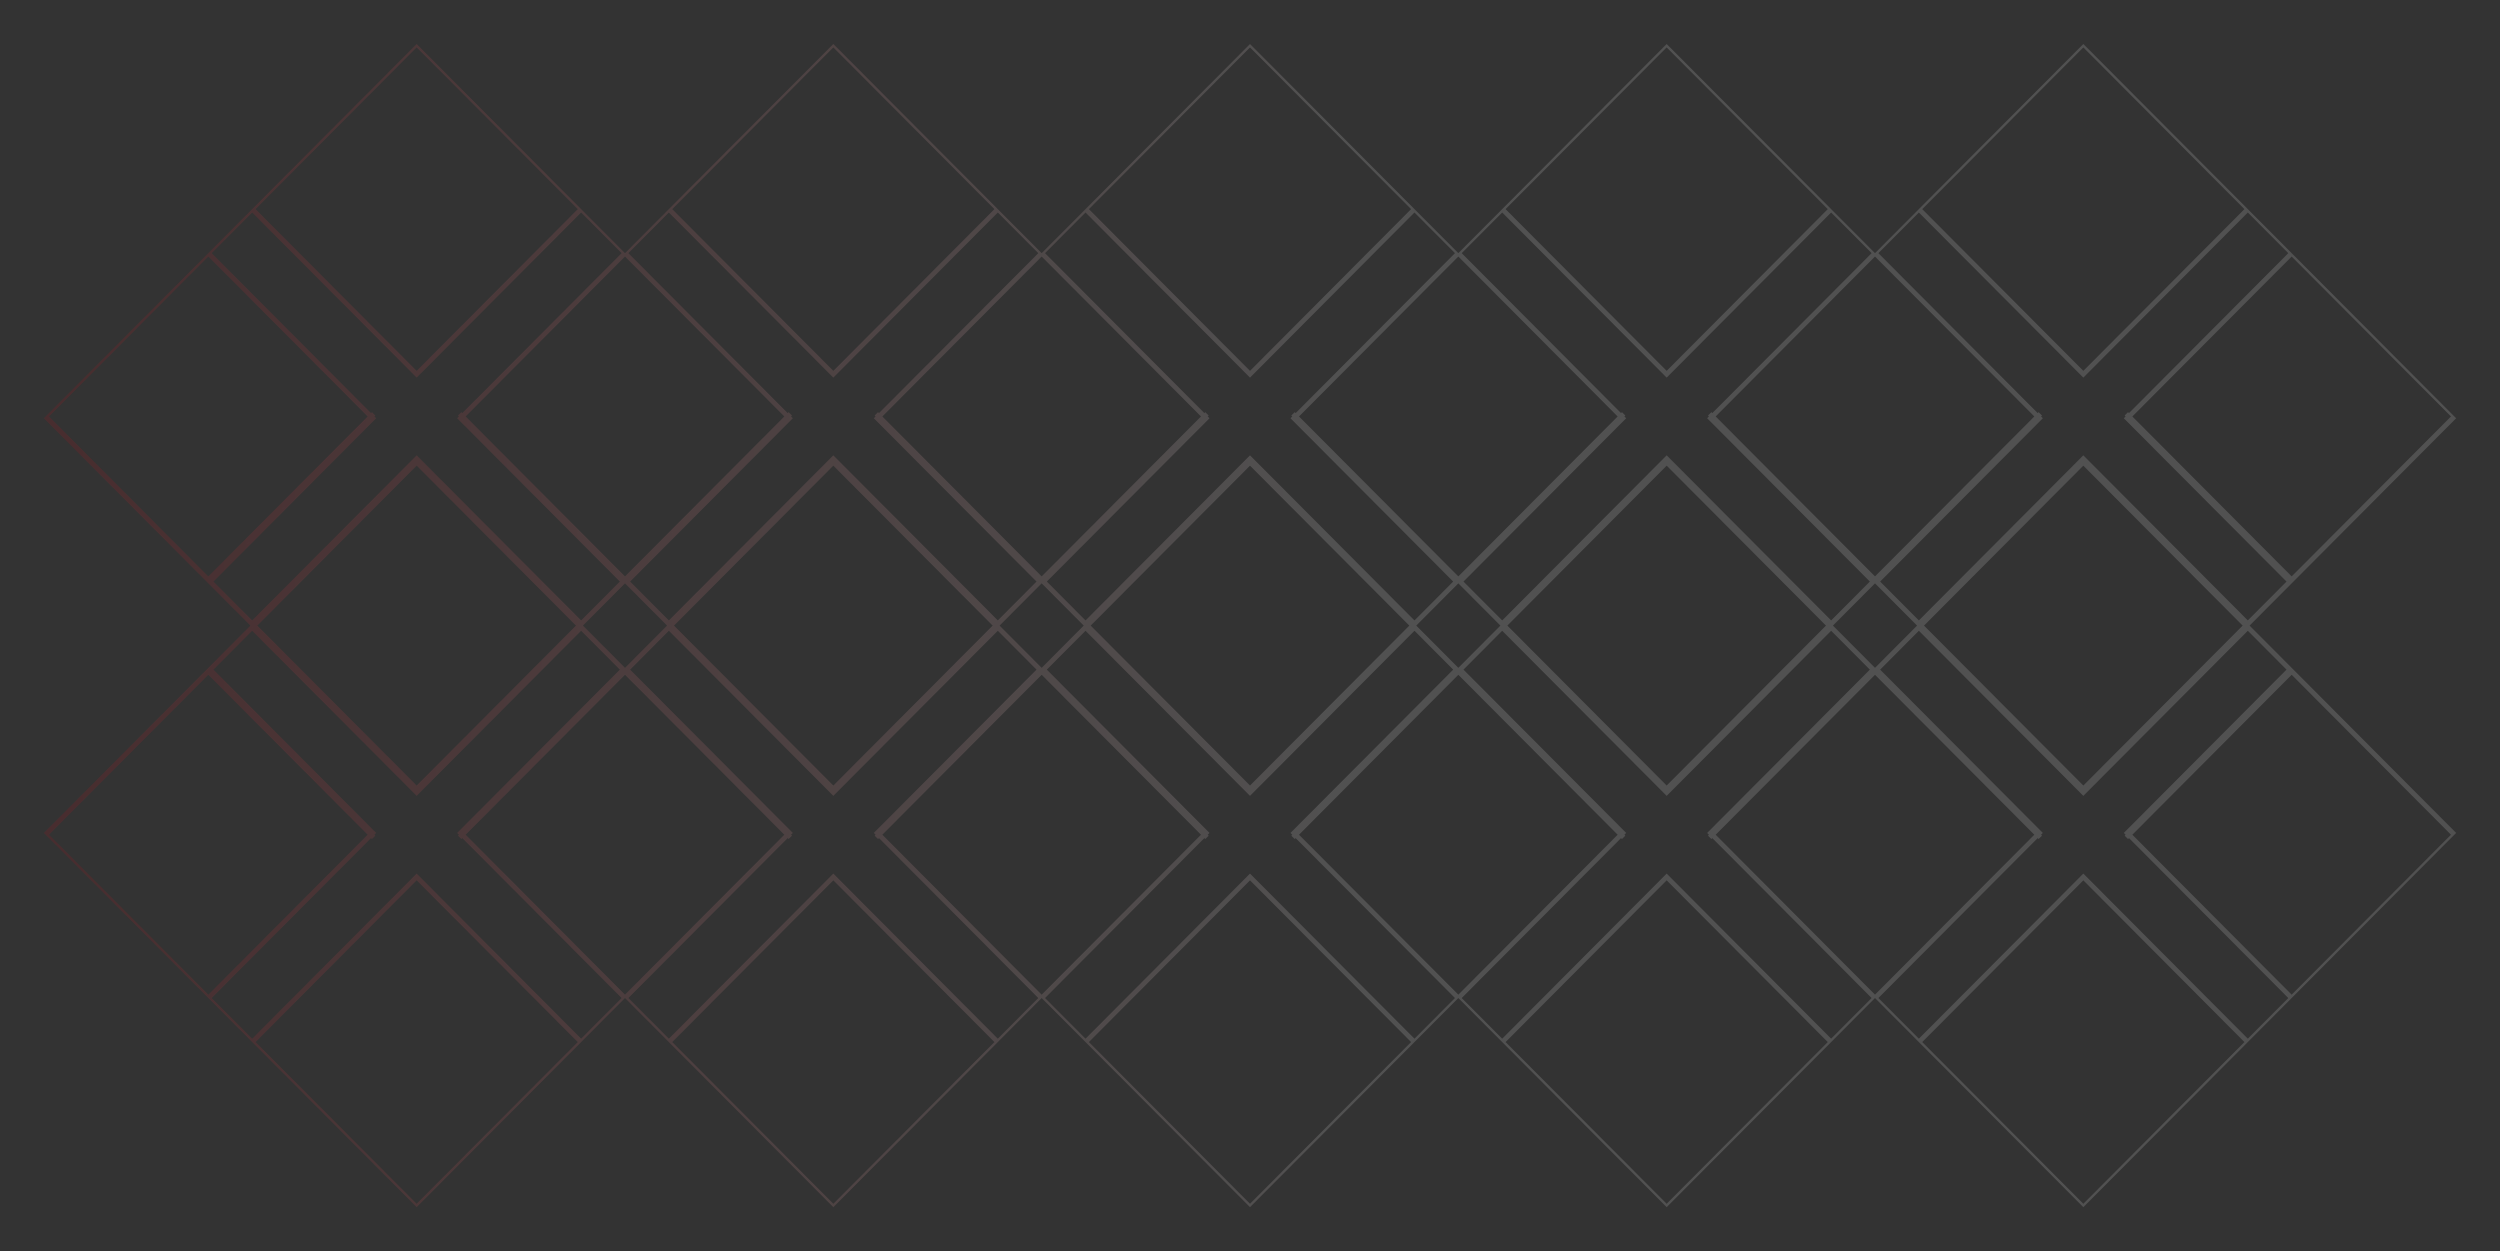 <?xml version="1.0" encoding="UTF-8"?> <svg xmlns="http://www.w3.org/2000/svg" width="1049" height="525" viewBox="0 0 1049 525" fill="none"><rect x="0" y="0" width="1049" height="525" fill="#333333" stroke="none"/><path d="M175.188 367.621L174.833 367.265L174.479 367.621L105.82 436.541L88.122 418.776L155.683 350.958L156.076 351.353L156.784 350.647L156.388 350.25L156.784 349.853L157.136 349.5L156.784 349.147L88.87 280.974L105.82 263.958L174.479 332.879L174.833 333.235L175.188 332.879L243.847 263.958L260.797 280.974L192.883 349.147L192.531 349.5L192.883 349.853L193.278 350.25L192.883 350.647L193.591 351.353L193.984 350.958L261.544 418.776L243.847 436.542L175.188 367.621ZM87.417 418.068L19.856 350.25L87.417 282.432L154.977 350.25L87.417 418.068ZM86.711 281.724L19.151 349.541L19.109 349.5L86.669 281.682L86.711 281.724ZM87.417 281.015L87.375 280.974L87.417 280.932L87.458 280.974L87.417 281.015ZM88.164 280.265L88.122 280.224L105.073 263.208L105.114 263.25L88.164 280.265ZM105.82 262.542L105.779 262.5L105.82 262.458L105.861 262.5L105.82 262.542ZM105.114 261.75L105.073 261.792L88.122 244.776L88.164 244.735L105.114 261.75ZM106.567 261.792L106.526 261.75L174.833 193.182L243.141 261.75L243.099 261.792L175.188 193.621L174.833 193.265L174.479 193.621L106.567 261.792ZM243.847 261.042L175.188 192.121L174.833 191.765L174.479 192.121L105.82 261.042L88.87 244.026L156.784 175.853L157.136 175.5L156.784 175.147L156.388 174.75L156.784 174.353L156.076 173.647L155.683 174.041L88.122 106.224L105.82 88.459L174.479 157.379L174.833 157.735L175.188 157.379L243.847 88.459L261.544 106.224L193.984 174.041L193.591 173.647L192.883 174.353L193.278 174.75L192.883 175.147L192.531 175.5L192.883 175.853L260.797 244.026L243.847 261.042ZM243.805 262.5L243.847 262.458L243.888 262.5L243.847 262.542L243.805 262.5ZM244.594 261.792L244.552 261.75L261.503 244.735L261.544 244.776L244.594 261.792ZM244.552 263.25L244.594 263.208L261.544 280.224L261.503 280.265L244.552 263.25ZM262.209 280.974L262.25 280.932L262.291 280.974L262.25 281.015L262.209 280.974ZM262.997 280.265L262.956 280.224L279.906 263.208L279.948 263.25L262.997 280.265ZM262.956 281.724L262.997 281.682L330.557 349.5L330.516 349.542L262.956 281.724ZM331.222 350.25L331.617 349.853L331.969 349.5L331.617 349.147L263.703 280.974L280.654 263.958L349.312 332.879L349.667 333.235L350.021 332.879L418.68 263.958L435.63 280.974L367.716 349.147L367.364 349.5L367.716 349.853L368.112 350.25L367.716 350.647L368.424 351.353L368.817 350.958L436.378 418.776L418.68 436.542L350.021 367.621L349.667 367.265L349.312 367.621L280.654 436.542L262.956 418.776L330.516 350.958L330.909 351.353L331.617 350.647L331.222 350.25ZM262.25 282.432L329.81 350.25L262.25 418.068L194.69 350.25L262.25 282.432ZM261.544 281.724L193.984 349.541L193.943 349.5L261.503 281.682L261.544 281.724ZM174.833 368.682L243.141 437.25L174.833 505.818L106.526 437.25L174.833 368.682ZM87.458 244.026L87.417 244.068L87.375 244.026L87.417 243.985L87.458 244.026ZM86.711 243.276L86.669 243.318L19.109 175.5L19.151 175.458L86.711 243.276ZM87.417 242.568L19.856 174.75L87.417 106.932L154.977 174.75L87.417 242.568ZM174.833 156.318L106.526 87.75L174.833 19.182L243.141 87.75L174.833 156.318ZM194.69 174.75L262.25 106.932L329.81 174.75L262.25 242.568L194.69 174.75ZM330.516 174.042L262.956 106.224L280.653 88.459L349.312 157.379L349.667 157.735L350.021 157.379L418.68 88.458L436.378 106.224L368.817 174.042L368.424 173.647L367.716 174.353L368.112 174.75L367.716 175.147L367.364 175.5L367.716 175.853L435.631 244.026L418.68 261.042L350.021 192.121L349.667 191.765L349.312 192.121L280.653 261.042L263.703 244.026L331.617 175.853L331.969 175.5L331.617 175.147L331.222 174.75L331.617 174.353L330.909 173.647L330.516 174.042ZM262.956 243.276L330.516 175.458L330.557 175.5L262.997 243.318L262.956 243.276ZM262.25 243.985L262.291 244.026L262.25 244.068L262.209 244.026L262.25 243.985ZM279.906 261.792L262.956 244.776L262.997 244.735L279.948 261.75L279.906 261.792ZM280.654 262.542L280.612 262.5L280.653 262.458L280.695 262.5L280.654 262.542ZM281.401 261.792L281.359 261.75L349.667 193.182L417.974 261.75L417.933 261.792L350.021 193.621L349.667 193.265L349.312 193.621L281.401 261.792ZM418.639 262.5L418.68 262.458L418.721 262.5L418.68 262.542L418.639 262.5ZM419.386 263.25L419.427 263.208L436.378 280.224L436.336 280.265L419.386 263.25ZM437.042 280.974L437.083 280.932L437.125 280.974L437.083 281.015L437.042 280.974ZM437.831 280.265L437.789 280.224L454.74 263.208L454.781 263.25L437.831 280.265ZM437.789 281.724L437.831 281.682L505.391 349.5L505.349 349.542L437.789 281.724ZM506.055 350.25L506.451 349.853L506.802 349.5L506.451 349.147L438.536 280.974L455.487 263.958L524.146 332.879L524.5 333.235L524.854 332.879L593.513 263.958L610.464 280.974L542.549 349.147L542.198 349.5L542.549 349.853L542.945 350.25L542.549 350.647L543.258 351.353L543.651 350.958L611.211 418.776L593.513 436.541L524.854 367.621L524.5 367.265L524.146 367.621L455.487 436.541L437.789 418.776L505.349 350.958L505.742 351.353L506.451 350.647L506.055 350.25ZM437.083 282.432L504.644 350.25L437.083 418.068L369.523 350.25L437.083 282.432ZM436.378 281.724L368.817 349.542L368.776 349.5L436.336 281.682L436.378 281.724ZM349.667 368.682L417.974 437.25L349.667 505.818L281.359 437.25L349.667 368.682ZM349.667 156.318L281.359 87.75L349.667 19.182L417.974 87.75L349.667 156.318ZM369.523 174.75L437.083 106.932L504.644 174.75L437.083 242.568L369.523 174.75ZM505.349 174.042L437.789 106.224L455.487 88.459L524.146 157.379L524.5 157.735L524.854 157.379L593.513 88.459L611.211 106.224L543.651 174.041L543.258 173.647L542.549 174.353L542.945 174.75L542.549 175.147L542.198 175.5L542.549 175.853L610.464 244.026L593.513 261.042L524.854 192.121L524.5 191.765L524.146 192.121L455.487 261.042L438.536 244.026L506.451 175.853L506.802 175.5L506.451 175.147L506.055 174.75L506.451 174.353L505.742 173.647L505.349 174.042ZM437.789 243.276L505.349 175.458L505.391 175.5L437.83 243.318L437.789 243.276ZM437.083 243.985L437.125 244.026L437.083 244.068L437.042 244.026L437.083 243.985ZM436.378 244.776L419.427 261.792L419.386 261.75L436.336 244.735L436.378 244.776ZM454.74 261.792L437.789 244.776L437.83 244.735L454.781 261.75L454.74 261.792ZM455.487 262.542L455.445 262.5L455.487 262.458L455.528 262.5L455.487 262.542ZM456.234 261.792L456.193 261.75L524.5 193.182L592.807 261.75L592.766 261.792L524.854 193.621L524.5 193.265L524.146 193.621L456.234 261.792ZM593.472 262.5L593.513 262.458L593.555 262.5L593.513 262.541L593.472 262.5ZM594.219 263.25L594.26 263.208L611.211 280.224L611.17 280.265L594.219 263.25ZM611.875 280.974L611.917 280.932L611.958 280.974L611.917 281.015L611.875 280.974ZM612.664 280.265L612.623 280.224L629.573 263.208L629.615 263.25L612.664 280.265ZM612.623 281.724L612.664 281.682L680.224 349.5L680.183 349.541L612.623 281.724ZM680.888 350.25L681.284 349.853L681.636 349.5L681.284 349.147L613.37 280.974L630.32 263.958L698.979 332.879L699.333 333.235L699.688 332.879L768.347 263.958L785.297 280.974L717.383 349.147L717.031 349.5L717.383 349.853L717.778 350.25L717.383 350.647L718.091 351.353L718.484 350.958L786.044 418.776L768.347 436.541L699.688 367.621L699.333 367.265L698.979 367.621L630.32 436.541L612.623 418.776L680.183 350.958L680.576 351.353L681.284 350.647L680.888 350.25ZM611.917 282.432L679.477 350.25L611.917 418.068L544.357 350.25L611.917 282.432ZM611.211 281.724L543.651 349.541L543.609 349.5L611.17 281.682L611.211 281.724ZM1029.89 349.5L1029.85 349.541L962.289 281.724L962.331 281.682L1029.89 349.5ZM961.625 280.974L961.583 281.015L961.542 280.974L961.583 280.932L961.625 280.974ZM960.836 281.682L960.878 281.724L893.317 349.541L893.276 349.5L960.836 281.682ZM960.878 280.224L960.836 280.265L943.886 263.25L943.927 263.208L960.878 280.224ZM943.18 263.958L960.13 280.974L892.216 349.147L891.865 349.5L892.216 349.853L892.612 350.25L892.216 350.647L892.924 351.353L893.317 350.958L960.878 418.776L943.18 436.541L874.521 367.621L874.167 367.265L873.812 367.621L805.154 436.541L787.456 418.776L855.016 350.958L855.409 351.353L856.118 350.647L855.722 350.25L856.118 349.853L856.469 349.5L856.118 349.147L788.203 280.974L805.154 263.958L873.812 332.879L874.167 333.235L874.521 332.879L943.18 263.958ZM943.221 262.5L943.18 262.541L943.139 262.5L943.18 262.458L943.221 262.5ZM942.433 263.208L942.474 263.25L874.167 331.818L805.859 263.25L805.901 263.208L873.812 331.379L874.167 331.735L874.521 331.379L942.433 263.208ZM942.474 261.75L942.433 261.792L874.521 193.621L874.167 193.265L873.812 193.621L805.901 261.792L805.859 261.75L874.167 193.182L942.474 261.75ZM874.167 330.318L806.606 262.5L874.167 194.682L941.727 262.5L874.167 330.318ZM805.154 262.458L805.195 262.5L805.154 262.541L805.112 262.5L805.154 262.458ZM804.406 263.208L804.448 263.25L787.497 280.265L787.456 280.224L804.406 263.208ZM786.75 280.932L786.792 280.974L786.75 281.015L786.709 280.974L786.75 280.932ZM786.003 281.682L786.044 281.724L718.484 349.541L718.443 349.5L786.003 281.682ZM719.19 350.25L786.75 282.432L854.31 350.25L786.75 418.068L719.19 350.25ZM855.016 349.541L787.456 281.724L787.497 281.682L855.058 349.5L855.016 349.541ZM786.044 280.224L786.003 280.265L769.052 263.25L769.094 263.208L786.044 280.224ZM768.388 262.5L768.347 262.541L768.305 262.5L768.347 262.458L768.388 262.5ZM767.641 261.75L767.6 261.792L699.688 193.621L699.333 193.265L698.979 193.621L631.067 261.792L631.026 261.75L699.333 193.182L767.641 261.75ZM631.067 263.208L698.979 331.379L699.333 331.735L699.688 331.379L767.6 263.208L767.641 263.25L699.333 331.818L631.026 263.25L631.067 263.208ZM630.32 262.458L630.362 262.5L630.32 262.541L630.279 262.5L630.32 262.458ZM629.614 261.75L629.573 261.791L612.623 244.776L612.664 244.735L629.614 261.75ZM611.211 244.776L594.26 261.791L594.219 261.75L611.17 244.735L611.211 244.776ZM611.958 244.026L611.917 244.068L611.875 244.026L611.917 243.985L611.958 244.026ZM611.211 243.276L611.17 243.318L543.609 175.5L543.651 175.458L611.211 243.276ZM611.917 242.568L544.356 174.75L611.917 106.932L679.477 174.75L611.917 242.568ZM680.183 174.041L612.623 106.224L630.32 88.459L698.979 157.379L699.333 157.735L699.688 157.379L768.347 88.459L786.044 106.224L718.484 174.041L718.091 173.647L717.383 174.353L717.778 174.75L717.383 175.147L717.031 175.5L717.383 175.853L785.297 244.026L768.347 261.042L699.688 192.121L699.333 191.765L698.979 192.121L630.32 261.042L613.37 244.026L681.284 175.853L681.636 175.5L681.284 175.147L680.889 174.75L681.284 174.353L680.576 173.647L680.183 174.041ZM524.5 156.318L456.193 87.75L524.5 19.182L592.807 87.75L524.5 156.318ZM699.333 156.318L631.026 87.75L699.333 19.182L767.641 87.75L699.333 156.318ZM719.19 174.75L786.75 106.932L854.31 174.75L786.75 242.568L719.19 174.75ZM855.016 174.041L787.456 106.224L805.154 88.459L873.812 157.379L874.167 157.735L874.521 157.379L943.18 88.459L960.878 106.224L893.317 174.041L892.924 173.647L892.216 174.353L892.612 174.75L892.216 175.147L891.865 175.5L892.216 175.853L960.131 244.026L943.18 261.042L874.521 192.121L874.167 191.765L873.812 192.121L805.154 261.042L788.203 244.026L856.118 175.853L856.469 175.5L856.118 175.147L855.722 174.75L856.118 174.353L855.409 173.647L855.016 174.041ZM787.456 243.276L855.016 175.458L855.058 175.5L787.497 243.318L787.456 243.276ZM786.75 243.985L786.791 244.026L786.75 244.068L786.709 244.026L786.75 243.985ZM786.003 244.735L786.044 244.776L769.094 261.791L769.052 261.75L786.003 244.735ZM804.406 261.791L787.456 244.776L787.497 244.735L804.448 261.75L804.406 261.791ZM786.044 243.276L786.003 243.318L718.443 175.5L718.484 175.458L786.044 243.276ZM943.927 261.791L943.886 261.75L960.836 244.735L960.878 244.776L943.927 261.791ZM961.583 244.068L961.542 244.026L961.583 243.985L961.625 244.026L961.583 244.068ZM962.331 243.318L962.289 243.276L1029.85 175.458L1029.89 175.5L962.331 243.318ZM1029.14 174.75L961.583 242.568L894.023 174.75L961.583 106.932L1029.14 174.75ZM874.167 156.318L805.859 87.75L874.167 19.182L942.474 87.75L874.167 156.318ZM893.317 175.458L960.878 243.276L960.836 243.318L893.276 175.5L893.317 175.458ZM680.224 175.5L612.664 243.318L612.623 243.276L680.183 175.458L680.224 175.5ZM631.773 262.5L699.333 194.682L766.894 262.5L699.333 330.318L631.773 262.5ZM874.167 505.818L805.859 437.25L874.167 368.682L942.474 437.25L874.167 505.818ZM1029.14 350.25L961.583 418.068L894.023 350.25L961.583 282.432L1029.14 350.25ZM699.333 368.682L767.641 437.25L699.333 505.818L631.026 437.25L699.333 368.682ZM524.5 368.682L592.807 437.25L524.5 505.818L456.193 437.25L524.5 368.682ZM592.766 263.208L592.807 263.25L524.5 331.818L456.193 263.25L456.234 263.208L524.146 331.379L524.5 331.735L524.854 331.379L592.766 263.208ZM524.5 330.318L456.94 262.5L524.5 194.682L592.06 262.5L524.5 330.318ZM436.378 243.276L436.336 243.318L368.776 175.5L368.817 175.458L436.378 243.276ZM417.933 263.208L417.974 263.25L349.667 331.818L281.359 263.25L281.401 263.208L349.312 331.379L349.667 331.735L350.021 331.379L417.933 263.208ZM349.667 330.318L282.106 262.5L349.667 194.682L417.227 262.5L349.667 330.318ZM261.544 243.276L261.503 243.318L193.943 175.5L193.984 175.458L261.544 243.276ZM88.122 243.276L155.683 175.458L155.724 175.5L88.164 243.318L88.122 243.276ZM243.099 263.208L243.141 263.25L174.833 331.818L106.526 263.25L106.567 263.208L174.479 331.379L174.833 331.735L175.188 331.379L243.099 263.208ZM174.833 330.318L107.273 262.5L174.833 194.682L242.394 262.5L174.833 330.318ZM88.122 281.724L88.164 281.682L155.724 349.5L155.683 349.541L88.122 281.724Z" stroke="url(#paint0_linear_85_6360)" stroke-opacity="0.15"></path><defs><linearGradient id="paint0_linear_85_6360" x1="1039" y1="152" x2="29" y2="152" gradientUnits="userSpaceOnUse"><stop offset="0.47" stop-color="white"></stop><stop offset="1" stop-color="#C30E19"></stop></linearGradient></defs></svg> 